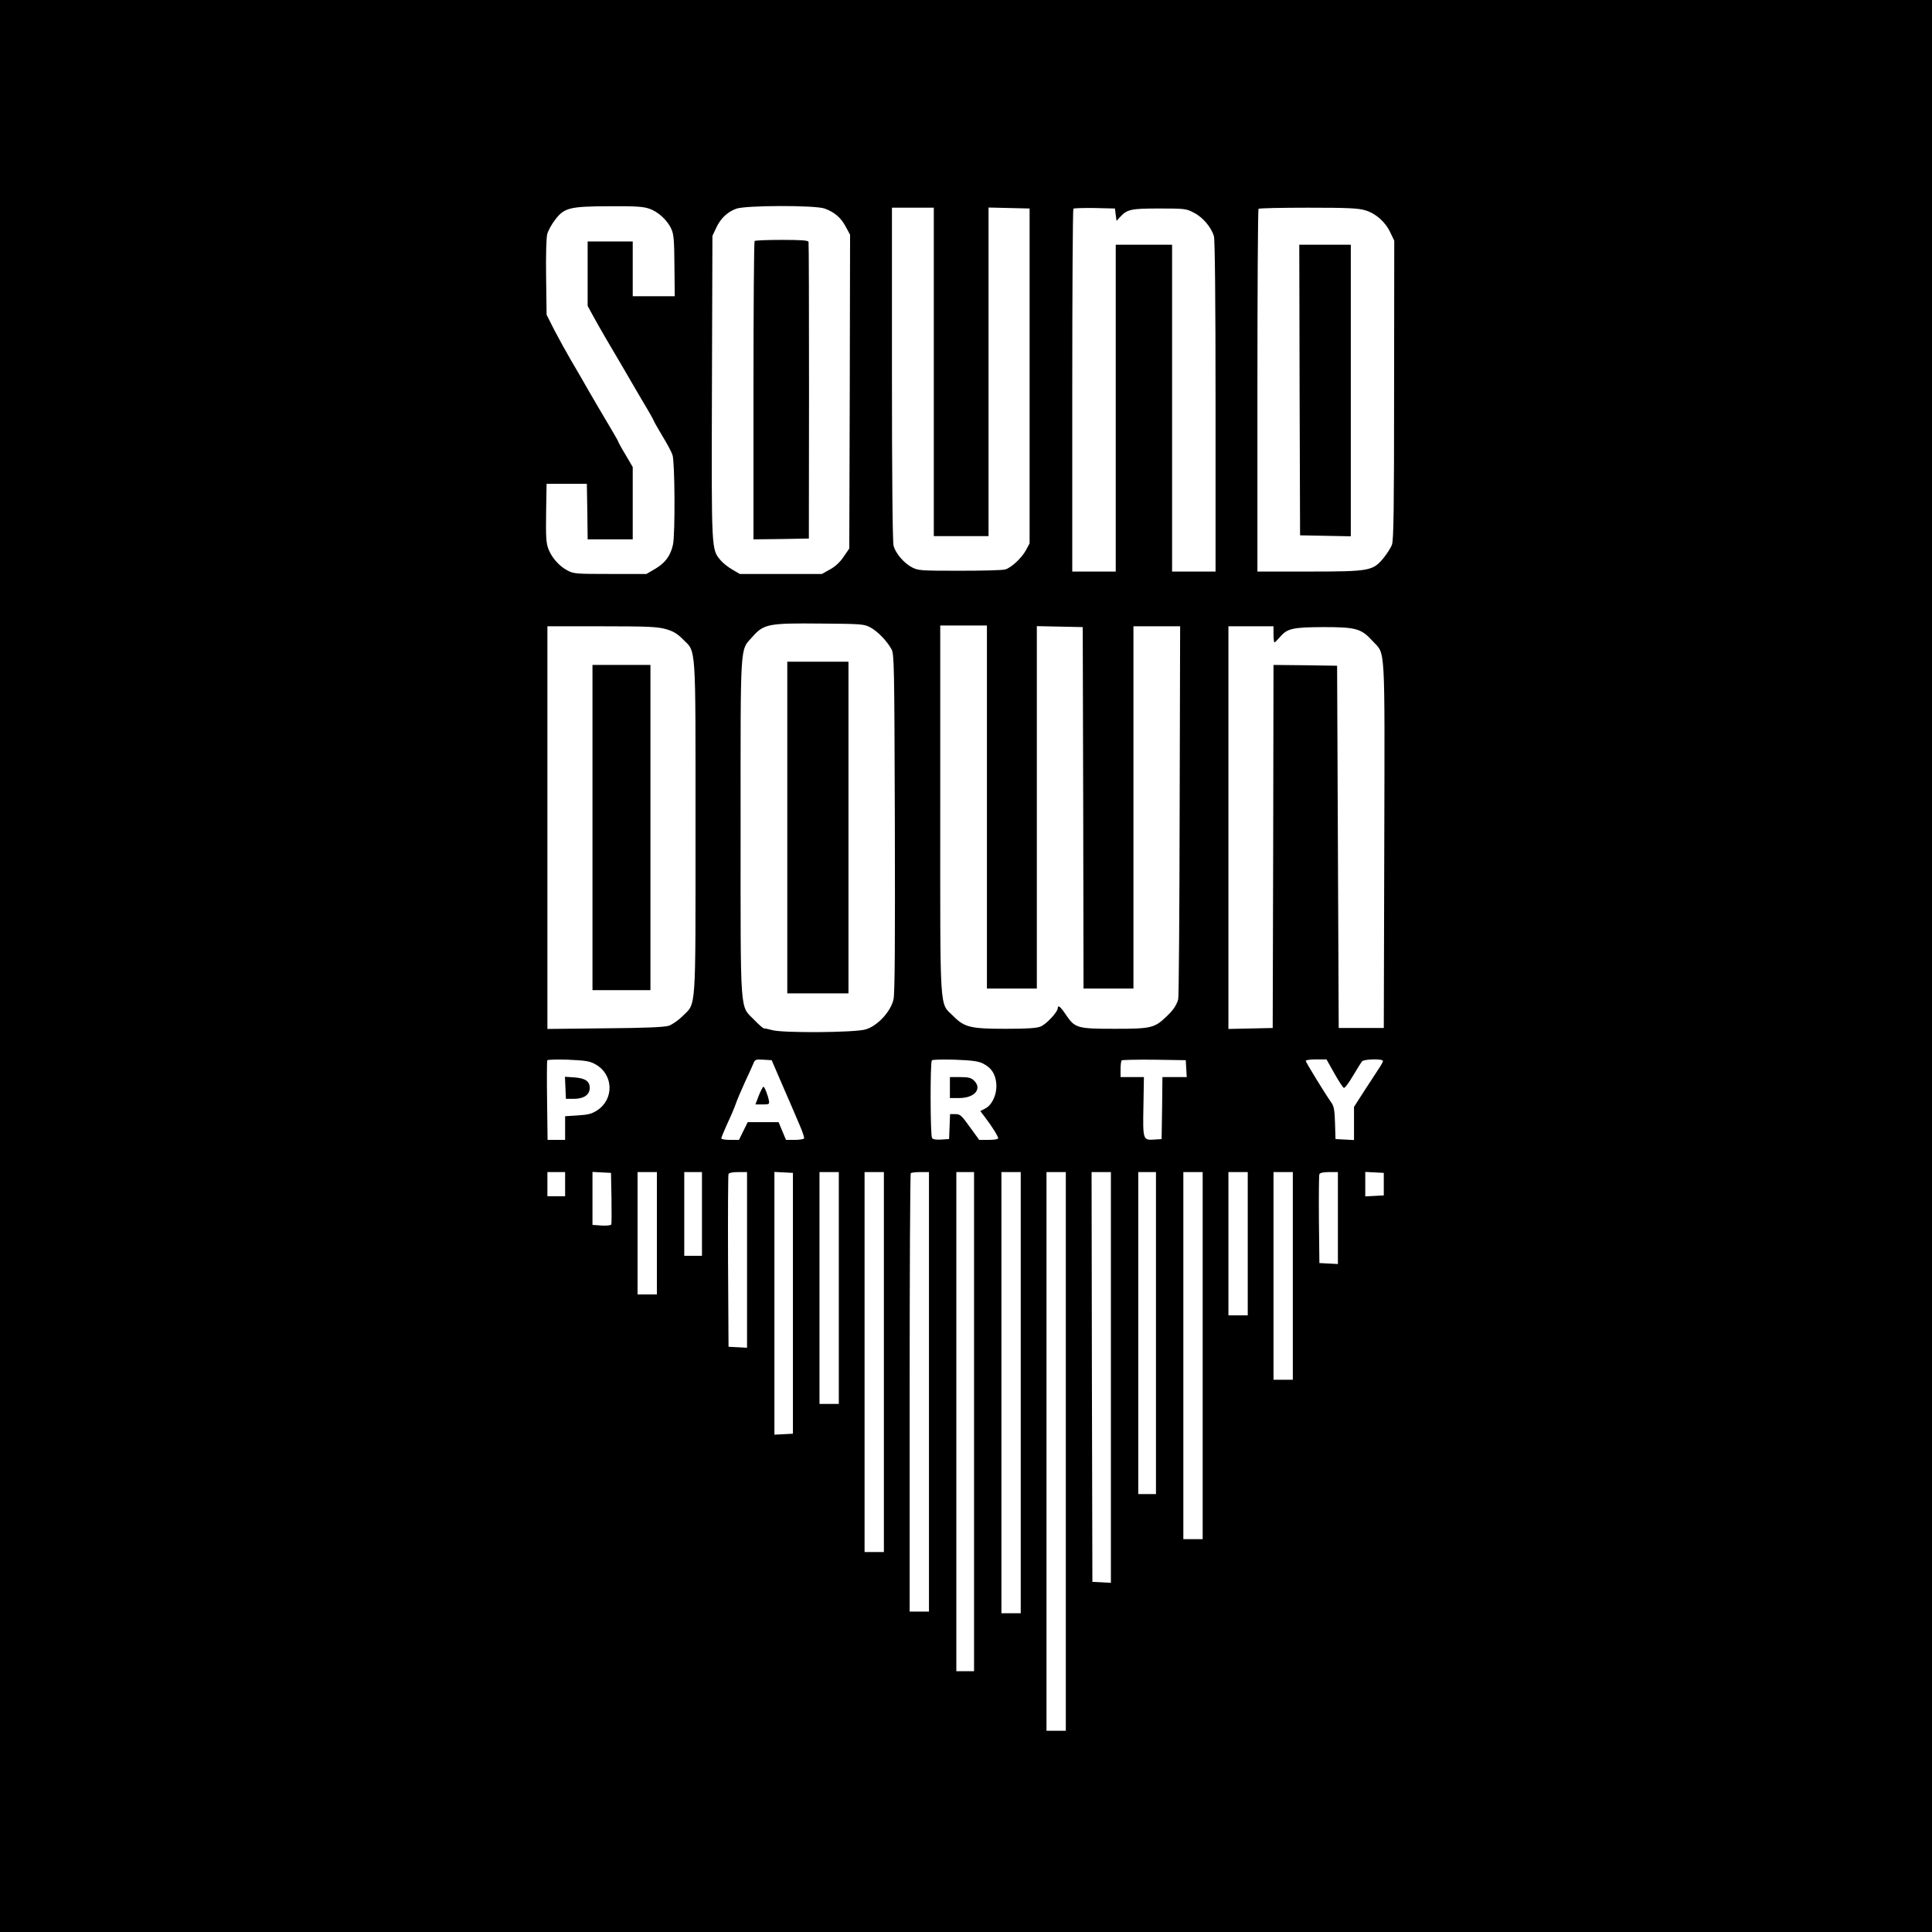 <?xml version="1.0" standalone="no"?>
<!DOCTYPE svg PUBLIC "-//W3C//DTD SVG 20010904//EN"
 "http://www.w3.org/TR/2001/REC-SVG-20010904/DTD/svg10.dtd">
<svg version="1.0" xmlns="http://www.w3.org/2000/svg"
 width="1200pt" height="1200pt" viewBox="0 0 1200 1200"
 preserveAspectRatio="xMidYMid meet">
<g transform="translate(0,1200) scale(0.1,-0.1)"
fill="#000000" stroke="none">
<path d="M0 6000 l0 -6000 6000 0 6000 0 0 6000 0 6000 -6000 0 -6000 0 0
-6000z m4032 4704 c55 -18 114 -72 138 -127 15 -32 18 -72 19 -228 l2 -189
-130 0 -131 0 0 170 0 170 -140 0 -140 0 0 -200 0 -200 31 -57 c17 -32 54 -96
81 -143 28 -47 74 -125 103 -175 28 -49 84 -144 123 -211 40 -66 72 -123 72
-126 0 -3 24 -45 53 -94 30 -49 59 -103 64 -120 15 -42 17 -496 3 -557 -15
-69 -48 -113 -110 -150 l-55 -32 -225 0 c-212 0 -227 1 -266 22 -52 28 -97 79
-118 134 -14 36 -16 76 -14 224 l3 180 125 0 125 0 3 -172 2 -173 140 0 140 0
0 225 0 224 -45 77 c-25 41 -45 78 -45 81 0 3 -29 53 -64 112 -35 58 -89 151
-121 206 -31 55 -81 141 -110 190 -29 50 -75 133 -102 185 l-48 95 -3 231 c-2
142 1 247 7 270 6 22 28 62 49 89 57 75 90 83 338 84 157 1 210 -2 246 -15z
m1089 1 c61 -22 101 -55 132 -113 l27 -50 -2 -975 -3 -974 -35 -51 c-22 -33
-52 -61 -85 -79 l-50 -28 -255 0 -255 0 -46 27 c-26 15 -59 41 -73 58 -58 69
-57 50 -54 1076 l3 939 23 49 c27 59 70 100 126 120 61 21 486 22 547 1z m679
-1015 l0 -1020 170 0 170 0 0 1020 0 1021 128 -3 127 -3 0 -1040 0 -1040 -22
-41 c-26 -49 -92 -111 -130 -121 -16 -5 -143 -8 -283 -8 -244 0 -257 1 -297
22 -50 27 -100 86 -113 133 -6 22 -10 428 -10 1068 l0 1032 130 0 130 0 0
-1020z m1130 976 l5 -38 20 22 c45 50 69 55 245 55 158 0 168 -1 215 -26 56
-28 109 -91 125 -147 6 -24 10 -386 10 -1059 l0 -1023 -135 0 -135 0 0 1015 0
1015 -175 0 -175 0 0 -1015 0 -1015 -135 0 -135 0 0 1123 c0 618 3 1127 7
1131 4 3 63 5 132 4 l126 -3 5 -39z m1549 28 c66 -19 127 -73 157 -139 l24
-50 -1 -925 c0 -741 -3 -932 -13 -962 -7 -20 -32 -59 -55 -87 -65 -77 -86 -81
-465 -81 l-316 0 0 1123 c0 618 3 1127 7 1130 3 4 142 7 308 7 244 0 311 -3
354 -16z m-3073 -2591 c45 -24 103 -84 131 -135 17 -31 18 -93 21 -1078 2
-736 0 -1060 -8 -1096 -16 -76 -100 -167 -174 -188 -68 -20 -517 -23 -581 -4
-22 6 -44 11 -48 10 -5 -2 -32 22 -61 52 -92 94 -86 5 -86 1196 0 1171 -5
1096 73 1184 71 81 101 86 422 83 256 -2 272 -3 311 -24z m724 -1115 l0 -1128
155 0 155 0 0 1125 0 1126 143 -3 142 -3 3 -1122 2 -1123 155 0 155 0 0 1125
0 1125 145 0 145 0 -3 -1147 c-1 -632 -5 -1158 -9 -1170 -12 -40 -31 -67 -72
-106 -75 -72 -95 -77 -321 -77 -232 0 -248 4 -303 85 -35 53 -52 66 -52 43 0
-23 -71 -100 -107 -114 -23 -10 -83 -14 -216 -14 -219 0 -257 9 -327 80 -86
85 -80 -6 -80 1284 l0 1141 145 0 145 0 0 -1127z m-1996 1105 c47 -13 72 -28
107 -63 84 -84 79 -9 79 -1170 0 -1163 5 -1086 -80 -1171 -26 -26 -65 -53 -86
-60 -28 -9 -143 -14 -396 -16 l-358 -4 0 1250 0 1251 337 0 c287 0 346 -3 397
-17z m3776 -33 c0 -27 3 -50 6 -50 3 0 17 14 31 30 48 57 79 64 273 65 203 0
235 -9 306 -87 80 -87 75 6 72 -1268 l-3 -1135 -140 0 -140 0 -5 1125 -5 1125
-197 3 -198 2 -2 -1127 -3 -1128 -137 -3 -138 -3 0 1251 0 1250 140 0 140 0 0
-50z m-4211 -2671 c111 -62 117 -215 11 -285 -34 -22 -55 -28 -121 -32 l-79
-5 0 -73 0 -74 -55 0 -54 0 -3 243 c-2 133 -1 246 1 251 2 5 61 6 131 4 110
-5 134 -9 169 -29z m1163 -134 c38 -88 85 -195 103 -239 19 -43 32 -82 29 -87
-3 -5 -29 -9 -59 -9 l-53 0 -23 55 -23 55 -96 0 -96 0 -27 -55 -27 -55 -55 0
c-30 0 -55 4 -55 9 0 5 17 47 38 93 22 46 45 101 52 122 7 21 33 82 57 135 25
53 49 106 54 119 8 21 15 23 60 20 l52 -3 69 -160z m1244 139 c51 -26 76 -63
82 -122 6 -65 -24 -134 -68 -157 l-31 -16 28 -37 c41 -53 83 -120 83 -132 0
-6 -26 -10 -59 -10 l-59 0 -58 80 c-52 72 -60 80 -90 80 l-33 0 -3 -77 -3 -78
-49 -3 c-32 -2 -52 1 -57 10 -11 16 -12 472 -1 482 4 5 68 6 143 4 107 -4 145
-9 175 -24z m1262 -31 l3 -53 -75 0 -76 0 -2 -192 -3 -193 -46 -3 c-70 -5 -71
-1 -67 207 l3 181 -72 0 -73 0 0 48 c0 27 3 52 7 56 4 3 95 5 202 4 l196 -3 3
-52z m920 -30 c27 -48 53 -88 59 -90 6 -2 31 31 56 74 26 43 51 84 57 91 13
14 130 17 130 2 0 -5 -13 -29 -29 -52 -16 -24 -56 -86 -90 -138 l-61 -95 0
-103 0 -103 -57 3 -58 3 -3 99 c-2 77 -7 105 -21 125 -40 56 -161 254 -161
262 0 5 29 9 64 9 l65 0 49 -87z m-4778 -688 l0 -75 -55 0 -55 0 0 75 0 75 55
0 55 0 0 -75z m288 -85 c1 -85 1 -159 -1 -165 -3 -6 -28 -9 -61 -7 l-56 4 0
164 0 165 58 -3 57 -3 3 -155z m282 -220 l0 -380 -60 0 -60 0 0 380 0 380 60
0 60 0 0 -380z m280 120 l0 -260 -55 0 -55 0 0 260 0 260 55 0 55 0 0 -260z
m280 -285 l0 -546 -57 3 -58 3 -3 530 c-1 292 0 536 3 543 3 7 25 12 60 12
l55 0 0 -545z m285 -270 l0 -810 -57 -3 -58 -3 0 816 0 816 58 -3 57 -3 0
-810z m285 95 l0 -720 -60 0 -60 0 0 720 0 720 60 0 60 0 0 -720z m280 -460
l0 -1180 -60 0 -60 0 0 1180 0 1180 60 0 60 0 0 -1180z m280 -185 l0 -1365
-60 0 -60 0 0 1358 c0 747 3 1362 7 1365 3 4 30 7 60 7 l53 0 0 -1365z m280
-185 l0 -1550 -55 0 -55 0 0 1550 0 1550 55 0 55 0 0 -1550z m290 180 l0
-1370 -60 0 -60 0 0 1370 0 1370 60 0 60 0 0 -1370z m280 -365 l0 -1735 -60 0
-60 0 0 1735 0 1735 60 0 60 0 0 -1735z m280 460 l0 -1276 -57 3 -58 3 -3
1273 -2 1272 60 0 60 0 0 -1275z m280 275 l0 -1000 -55 0 -55 0 0 1000 0 1000
55 0 55 0 0 -1000z m290 -140 l0 -1140 -60 0 -60 0 0 1140 0 1140 60 0 60 0 0
-1140z m280 695 l0 -445 -60 0 -60 0 0 445 0 445 60 0 60 0 0 -445z m280 -200
l0 -645 -60 0 -60 0 0 645 0 645 60 0 60 0 0 -645z m280 360 l0 -286 -57 3
-58 3 -3 270 c-1 148 0 275 3 282 3 8 24 13 60 13 l55 0 0 -285z m285 210 l0
-70 -57 -3 -58 -3 0 76 0 76 58 -3 57 -3 0 -70z"/>
<path d="M4687 10503 c-4 -3 -7 -422 -7 -930 l0 -923 172 2 172 3 1 915 c0
503 -1 921 -3 928 -3 9 -45 12 -166 12 -90 0 -166 -3 -169 -7z"/>
<path d="M8072 9578 l3 -903 158 -3 157 -3 0 906 0 905 -160 0 -160 0 2 -902z"/>
<path d="M4890 6860 l0 -1030 190 0 190 0 0 1030 0 1030 -190 0 -190 0 0
-1030z"/>
<path d="M3680 6860 l0 -1010 180 0 180 0 0 1010 0 1010 -180 0 -180 0 0
-1010z"/>
<path d="M3512 5244 l3 -69 53 0 c60 1 95 26 95 68 0 41 -28 60 -95 65 l-59 4
3 -68z"/>
<path d="M4713 5195 l-21 -55 44 0 c41 0 44 2 40 23 -7 36 -27 87 -34 87 -4 0
-17 -25 -29 -55z"/>
<path d="M5900 5245 l0 -65 59 0 c96 0 144 59 89 110 -17 16 -35 20 -85 20
l-63 0 0 -65z"/>
</g>
</svg>
